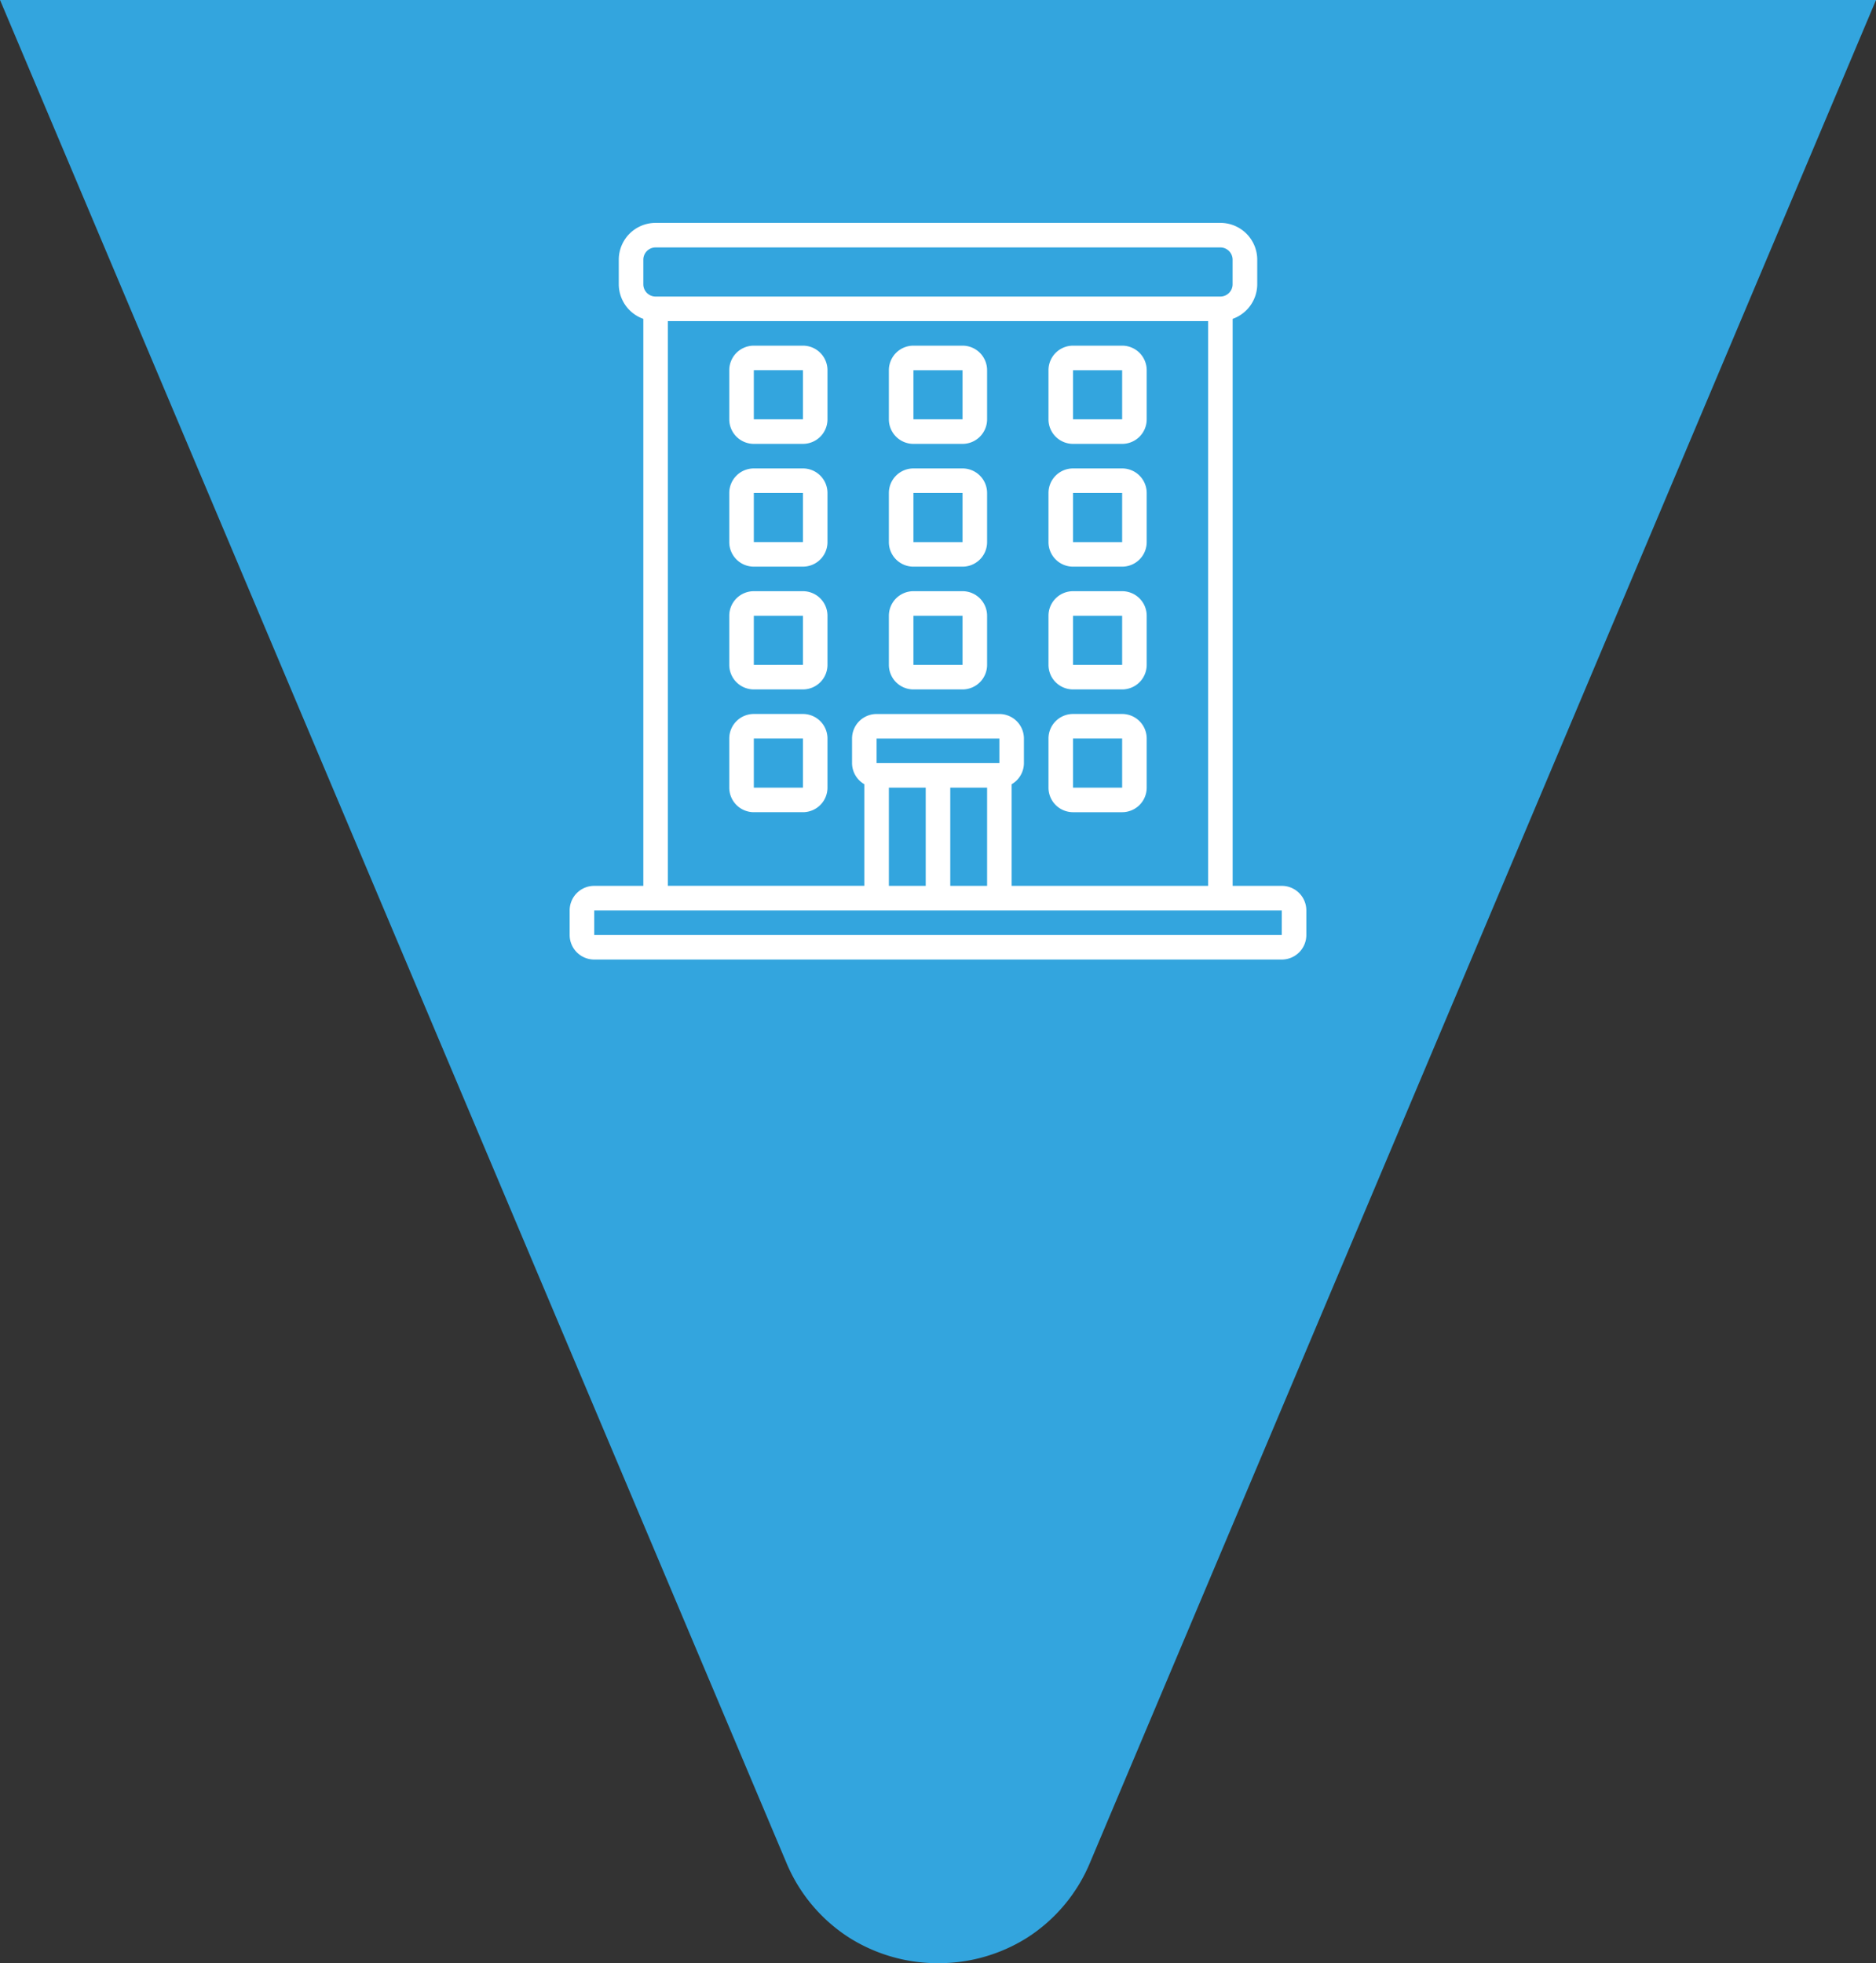 <?xml version="1.0" encoding="UTF-8"?> <svg xmlns="http://www.w3.org/2000/svg" width="177.894" height="186.166" viewBox="0 0 177.894 186.166"><rect x="0" y="0" width="177.894" height="186.166" fill="#333333" stroke="none"/><g id="Group_20186" data-name="Group 20186" transform="translate(-1722.297 -221.001)"><path id="Subtraction_17" data-name="Subtraction 17" d="M-14805.737,5532.167a15.733,15.733,0,0,1-8.391-2.389,15.522,15.522,0,0,1-6.018-7.167L-14894.7,5346h177.894l-74.525,176.61a15.51,15.51,0,0,1-6.013,7.167A15.73,15.73,0,0,1-14805.737,5532.167Z" transform="translate(16617 -5125)" fill="#33a5de"></path><g id="_001-building" data-name="001-building" transform="translate(1776.316 242.137)"><path id="Path_6547" data-name="Path 6547" d="M67.525,62.868H62.868V9.1A3.493,3.493,0,0,0,65.2,5.821V3.493A3.493,3.493,0,0,0,61.7,0H8.15A3.493,3.493,0,0,0,4.657,3.493V5.821A3.493,3.493,0,0,0,6.985,9.1V62.868H2.328A2.328,2.328,0,0,0,0,65.2v2.328a2.328,2.328,0,0,0,2.328,2.328h65.2a2.328,2.328,0,0,0,2.328-2.328V65.2A2.328,2.328,0,0,0,67.525,62.868ZM6.985,3.493A1.164,1.164,0,0,1,8.15,2.328H61.7a1.164,1.164,0,0,1,1.164,1.164V5.821A1.164,1.164,0,0,1,61.7,6.985H8.15A1.164,1.164,0,0,1,6.985,5.821ZM9.314,9.314H60.54V62.868H41.912V53.231a2.32,2.32,0,0,0,1.164-2V48.9a2.328,2.328,0,0,0-2.328-2.328H29.106A2.328,2.328,0,0,0,26.777,48.9v2.328a2.32,2.32,0,0,0,1.164,2v9.637H9.314ZM40.748,51.226H29.106V48.9H40.748ZM30.27,53.554h3.493v9.314H30.27Zm5.821,0h3.493v9.314H36.091ZM67.525,67.525H2.328V65.2h65.2Z" transform="translate(0 0)" fill="#fff"></path><path id="Path_6548" data-name="Path 6548" d="M19.985,40H15.328A2.328,2.328,0,0,0,13,42.328v4.657a2.328,2.328,0,0,0,2.328,2.328h4.657a2.328,2.328,0,0,0,2.328-2.328V42.328A2.328,2.328,0,0,0,19.985,40Zm-4.657,6.985V42.328h4.657v4.657Z" transform="translate(2.135 6.569)" fill="#fff"></path><path id="Path_6549" data-name="Path 6549" d="M41.328,49.314h4.657a2.328,2.328,0,0,0,2.328-2.328V42.328A2.328,2.328,0,0,0,45.985,40H41.328A2.328,2.328,0,0,0,39,42.328v4.657A2.328,2.328,0,0,0,41.328,49.314Zm0-6.985h4.657v4.657H41.328Z" transform="translate(6.405 6.569)" fill="#fff"></path><path id="Path_6550" data-name="Path 6550" d="M19.985,30H15.328A2.328,2.328,0,0,0,13,32.328v4.657a2.328,2.328,0,0,0,2.328,2.328h4.657a2.328,2.328,0,0,0,2.328-2.328V32.328A2.328,2.328,0,0,0,19.985,30Zm-4.657,6.985V32.328h4.657v4.657Z" transform="translate(2.135 4.927)" fill="#fff"></path><path id="Path_6551" data-name="Path 6551" d="M41.328,39.314h4.657a2.328,2.328,0,0,0,2.328-2.328V32.328A2.328,2.328,0,0,0,45.985,30H41.328A2.328,2.328,0,0,0,39,32.328v4.657A2.328,2.328,0,0,0,41.328,39.314Zm0-6.985h4.657v4.657H41.328Z" transform="translate(6.405 4.927)" fill="#fff"></path><path id="Path_6552" data-name="Path 6552" d="M28.328,39.314h4.657a2.328,2.328,0,0,0,2.328-2.328V32.328A2.328,2.328,0,0,0,32.985,30H28.328A2.328,2.328,0,0,0,26,32.328v4.657A2.328,2.328,0,0,0,28.328,39.314Zm0-6.985h4.657v4.657H28.328Z" transform="translate(4.27 4.927)" fill="#fff"></path><path id="Path_6553" data-name="Path 6553" d="M28.328,29.314h4.657a2.328,2.328,0,0,0,2.328-2.328V22.328A2.328,2.328,0,0,0,32.985,20H28.328A2.328,2.328,0,0,0,26,22.328v4.657A2.328,2.328,0,0,0,28.328,29.314Zm0-6.985h4.657v4.657H28.328Z" transform="translate(4.27 3.285)" fill="#fff"></path><path id="Path_6554" data-name="Path 6554" d="M28.328,19.314h4.657a2.328,2.328,0,0,0,2.328-2.328V12.328A2.328,2.328,0,0,0,32.985,10H28.328A2.328,2.328,0,0,0,26,12.328v4.657A2.328,2.328,0,0,0,28.328,19.314Zm0-6.985h4.657v4.657H28.328Z" transform="translate(4.27 1.642)" fill="#fff"></path><path id="Path_6555" data-name="Path 6555" d="M19.985,20H15.328A2.328,2.328,0,0,0,13,22.328v4.657a2.328,2.328,0,0,0,2.328,2.328h4.657a2.328,2.328,0,0,0,2.328-2.328V22.328A2.328,2.328,0,0,0,19.985,20Zm-4.657,6.985V22.328h4.657v4.657Z" transform="translate(2.135 3.285)" fill="#fff"></path><path id="Path_6556" data-name="Path 6556" d="M41.328,29.314h4.657a2.328,2.328,0,0,0,2.328-2.328V22.328A2.328,2.328,0,0,0,45.985,20H41.328A2.328,2.328,0,0,0,39,22.328v4.657A2.328,2.328,0,0,0,41.328,29.314Zm0-6.985h4.657v4.657H41.328Z" transform="translate(6.405 3.285)" fill="#fff"></path><path id="Path_6557" data-name="Path 6557" d="M19.985,10H15.328A2.328,2.328,0,0,0,13,12.328v4.657a2.328,2.328,0,0,0,2.328,2.328h4.657a2.328,2.328,0,0,0,2.328-2.328V12.328A2.328,2.328,0,0,0,19.985,10Zm-4.657,6.985V12.328h4.657v4.657Z" transform="translate(2.135 1.642)" fill="#fff"></path><path id="Path_6558" data-name="Path 6558" d="M41.328,19.314h4.657a2.328,2.328,0,0,0,2.328-2.328V12.328A2.328,2.328,0,0,0,45.985,10H41.328A2.328,2.328,0,0,0,39,12.328v4.657A2.328,2.328,0,0,0,41.328,19.314Zm0-6.985h4.657v4.657H41.328Z" transform="translate(6.405 1.642)" fill="#fff"></path></g></g></svg> 